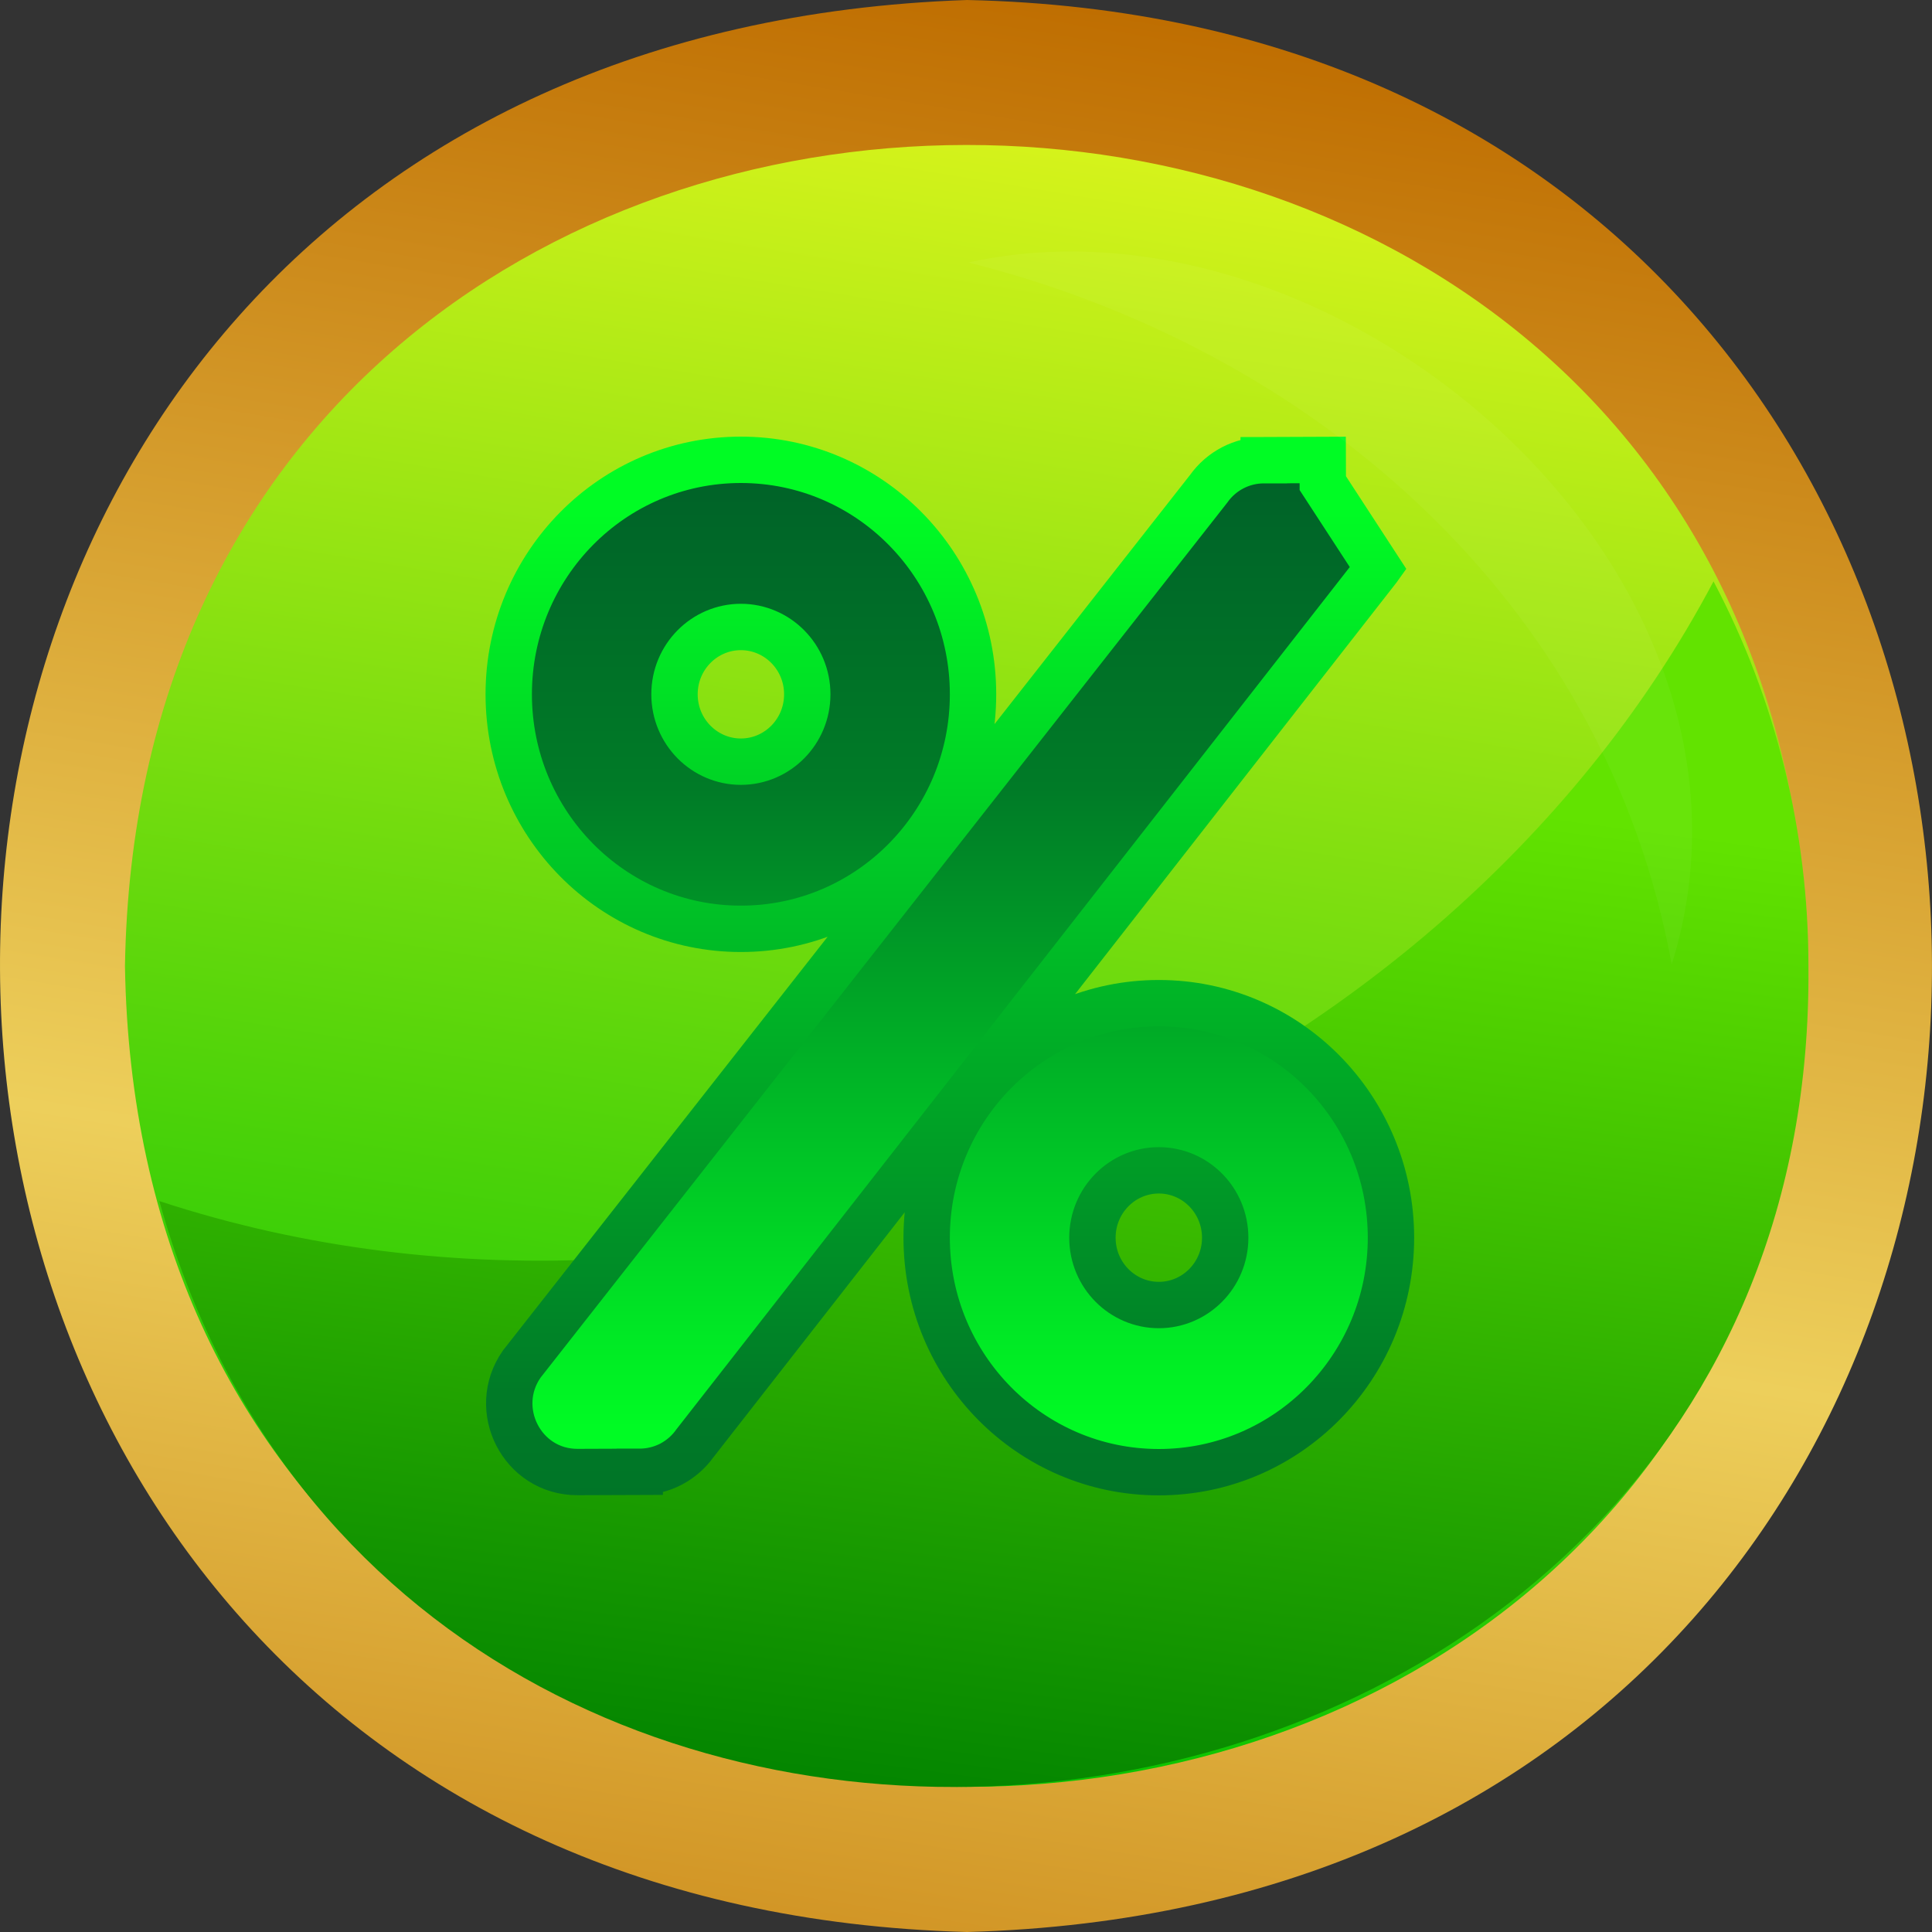<svg width="25" height="25" viewBox="0 0 25 25" fill="none" xmlns="http://www.w3.org/2000/svg">
<rect x="0" y="0" width="25" height="25" fill="#333333" stroke="none"/>
<path d="M12.514 25C-4.05 24.558 -4.292 0.571 12.514 0C29.073 0.357 29.25 24.543 12.514 25Z" fill="url(#paint0_linear_1411_1615)"/>
<path d="M23.396 12.5C23.155 26.679 1.843 26.646 1.617 12.5C1.851 -1.647 23.146 -1.684 23.396 12.5Z" fill="url(#paint1_linear_1411_1615)"/>
<path d="M23.401 12.5C23.514 24.846 5.301 27.171 2.062 15.542C9.627 18.022 18.589 14.3 22.173 7.523C22.979 9.05 23.402 10.761 23.401 12.5Z" fill="url(#paint2_linear_1411_1615)"/>
<path d="M17.829 7.36L17.834 7.353L17.117 6.252L17.116 5.952L17.116 5.952C17.116 5.952 17.116 5.952 17.116 5.952L16.354 5.955V6.255L16.353 5.955L16.354 5.955C16.069 5.955 15.804 6.094 15.64 6.325L6.76 17.64L6.755 17.646L6.75 17.653C6.344 18.236 6.754 19.048 7.472 19.048L7.473 19.048L8.278 19.045L8.278 18.745L8.279 19.045H8.279C8.42 19.045 8.56 19.01 8.685 18.945C8.807 18.88 8.913 18.788 8.993 18.675L17.829 7.36ZM9.587 12.019C11.25 12.019 12.591 10.658 12.591 8.984C12.591 7.311 11.25 5.95 9.587 5.95C7.924 5.95 6.583 7.311 6.583 8.984C6.583 10.658 7.924 12.019 9.587 12.019ZM9.587 8.113C10.058 8.113 10.446 8.5 10.446 8.984C10.446 9.469 10.058 9.856 9.587 9.856C9.116 9.856 8.728 9.469 8.728 8.984C8.728 8.5 9.116 8.113 9.587 8.113ZM14.995 12.981C13.332 12.981 11.991 14.342 11.991 16.016C11.991 17.689 13.332 19.05 14.995 19.05C16.658 19.05 17.999 17.689 17.999 16.016C17.999 14.342 16.658 12.981 14.995 12.981ZM14.995 16.887C14.524 16.887 14.136 16.5 14.136 16.016C14.136 15.531 14.524 15.144 14.995 15.144C15.466 15.144 15.854 15.531 15.854 16.016C15.854 16.5 15.466 16.887 14.995 16.887Z" fill="url(#paint3_linear_1411_1615)" stroke="url(#paint4_linear_1411_1615)" stroke-width="0.6"/>
<g opacity="0.2">
<path opacity="0.2" d="M12.531 3.397C17.308 2.337 23.219 7.378 21.632 12.48C20.766 7.746 16.956 4.508 12.531 3.397Z" fill="white"/>
</g>
<defs>
<linearGradient id="paint0_linear_1411_1615" x1="14.417" y1="0.059" x2="9.382" y2="30.798" gradientUnits="userSpaceOnUse">
<stop offset="0.003" stop-color="#BF6E01"/>
<stop offset="0.524" stop-color="#EDCF5B"/>
<stop offset="1" stop-color="#BF6E01"/>
</linearGradient>
<linearGradient id="paint1_linear_1411_1615" x1="14.14" y1="1.903" x2="10.665" y2="23.113" gradientUnits="userSpaceOnUse">
<stop stop-color="#D6F31B"/>
<stop offset="1" stop-color="#04C200"/>
</linearGradient>
<linearGradient id="paint2_linear_1411_1615" x1="13.607" y1="7.586" x2="11.493" y2="23.206" gradientUnits="userSpaceOnUse">
<stop offset="0.13" stop-color="#62E300"/>
<stop offset="1" stop-color="#038500"/>
</linearGradient>
<linearGradient id="paint3_linear_1411_1615" x1="12.291" y1="6.25" x2="12.291" y2="18.75" gradientUnits="userSpaceOnUse">
<stop stop-color="#006328"/>
<stop offset="0.316" stop-color="#007B27"/>
<stop offset="0.639" stop-color="#00B926"/>
<stop offset="0.982" stop-color="#00FC24"/>
</linearGradient>
<linearGradient id="paint4_linear_1411_1615" x1="12.291" y1="23.438" x2="12.291" y2="6.25" gradientUnits="userSpaceOnUse">
<stop stop-color="#006328"/>
<stop offset="0.316" stop-color="#007B27"/>
<stop offset="0.639" stop-color="#00B926"/>
<stop offset="0.982" stop-color="#00FC24"/>
</linearGradient>
</defs>
</svg>
